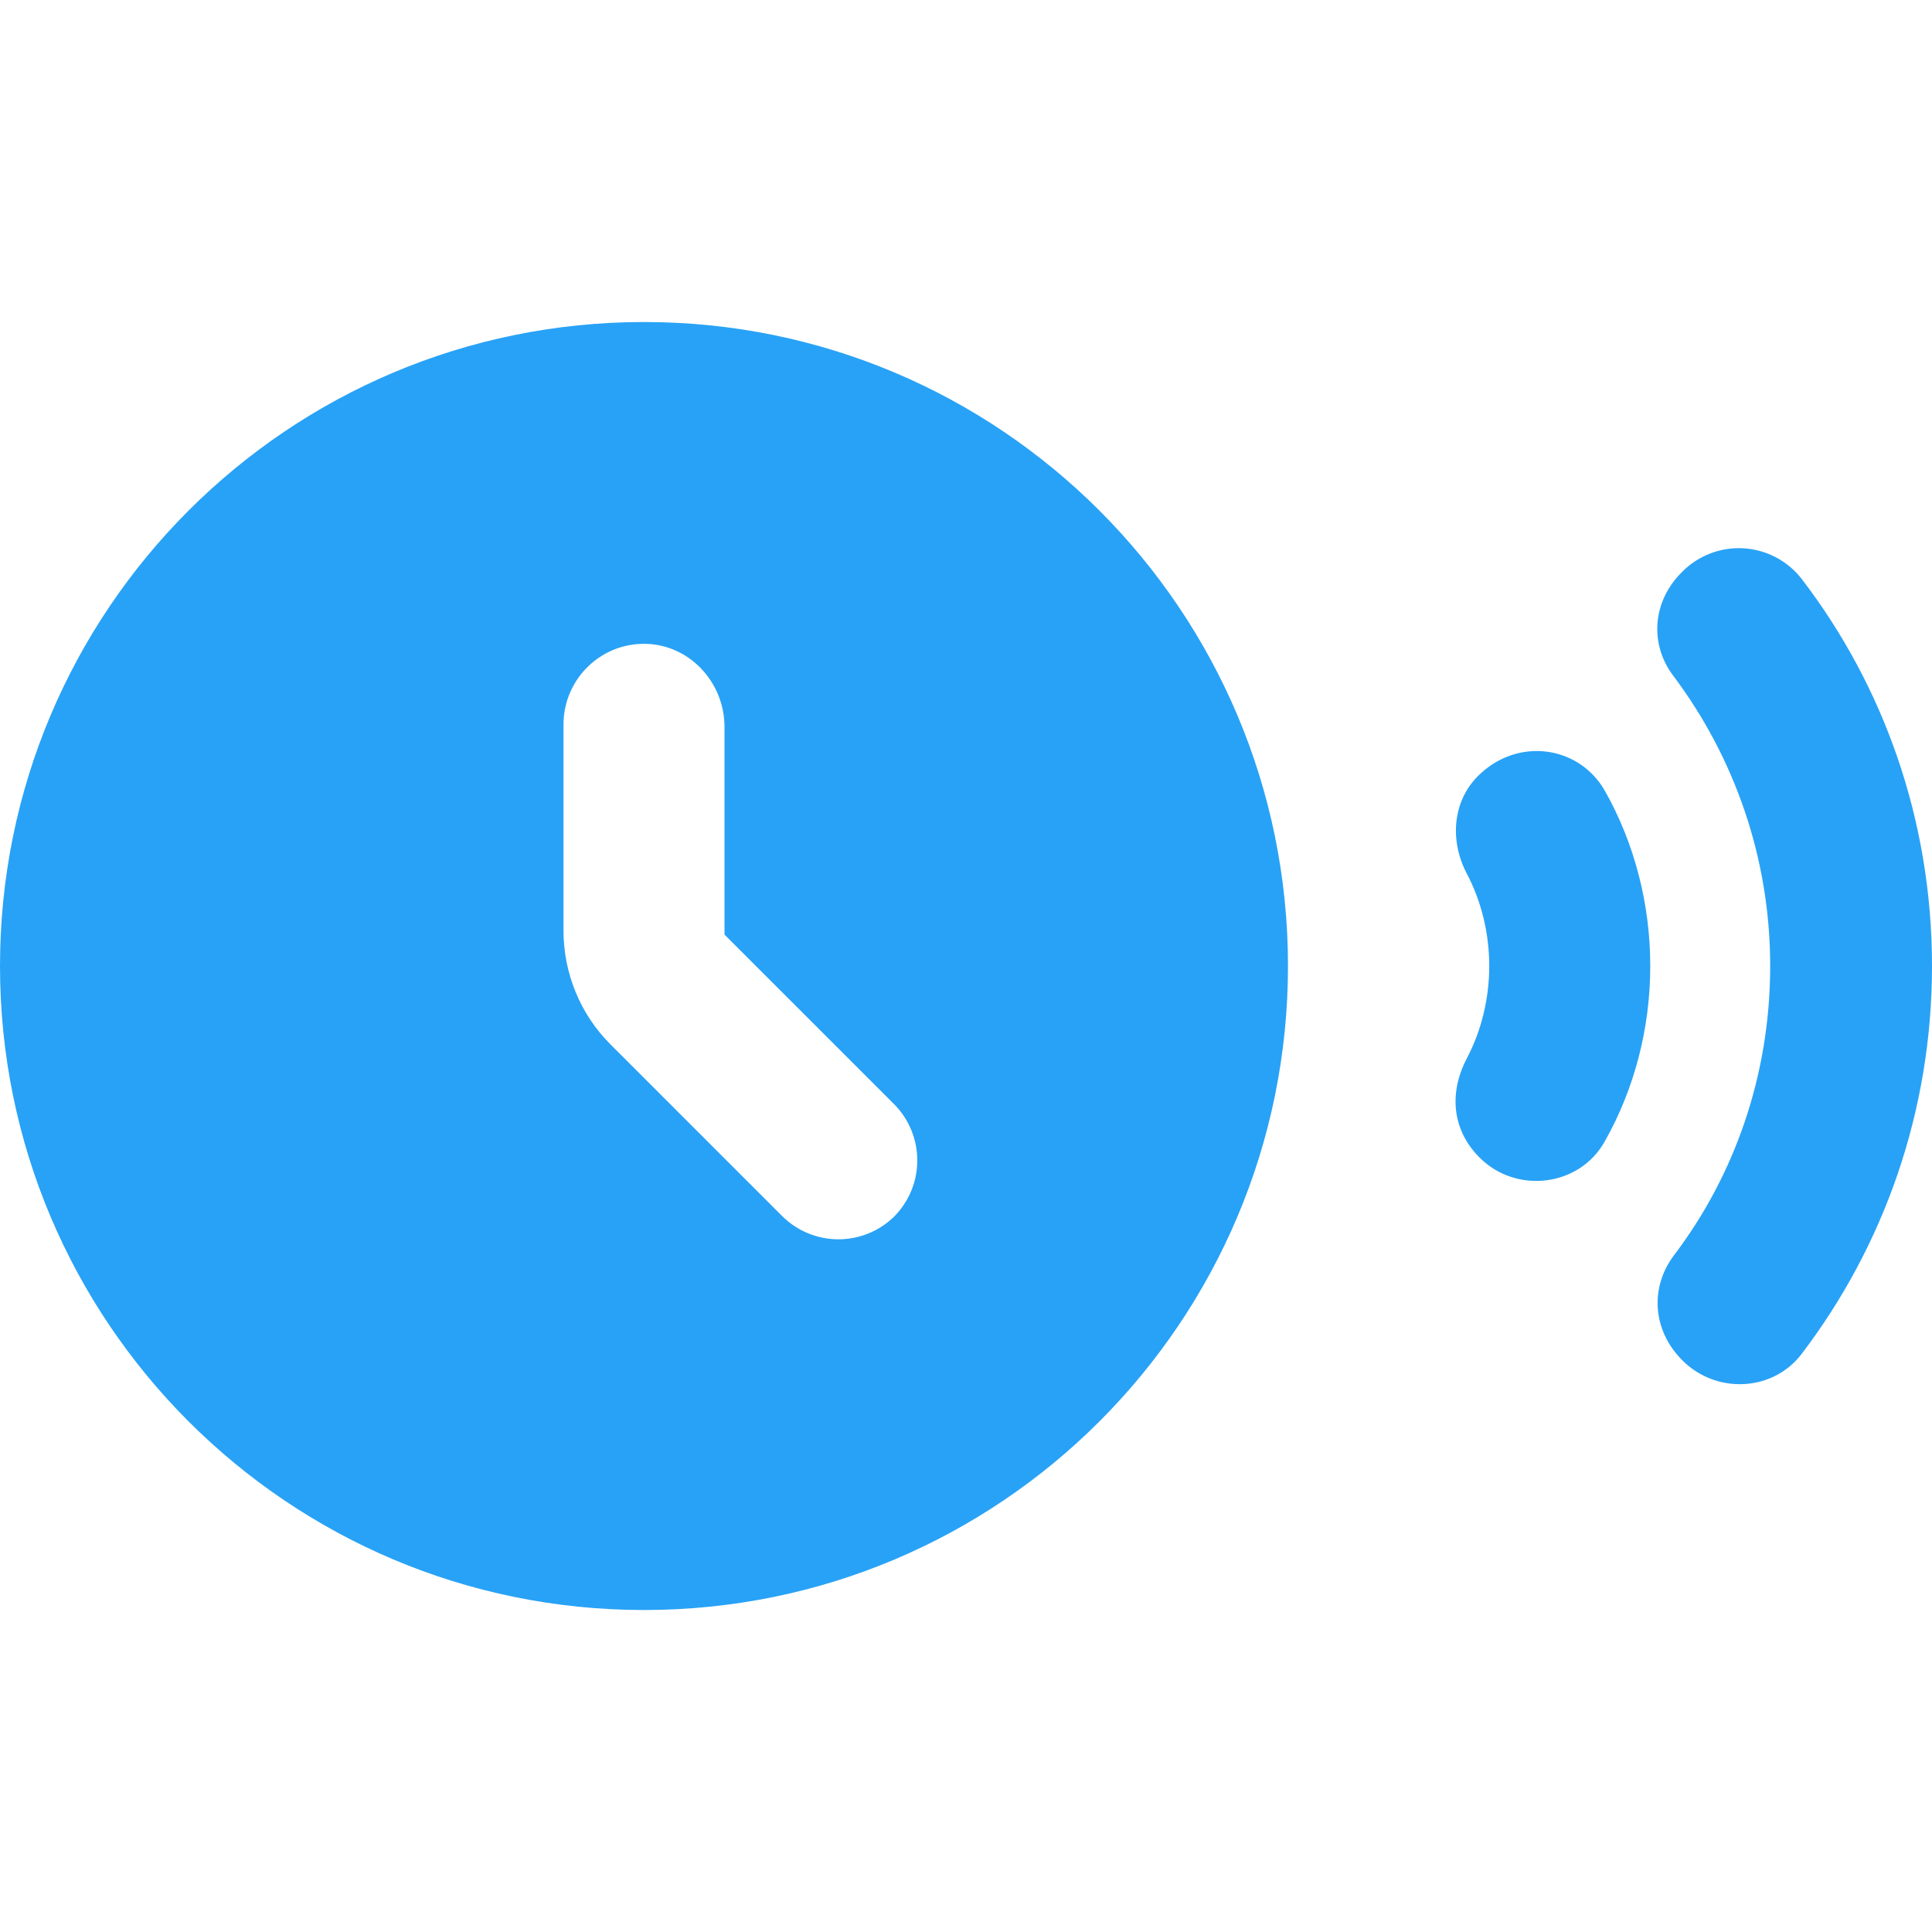 <?xml version="1.0" encoding="UTF-8"?> <svg xmlns="http://www.w3.org/2000/svg" width="65" height="65" viewBox="0 0 65 65" fill="none"> <path d="M21.667 10.834C9.696 10.834 0 20.529 0 32.5C0 44.471 9.696 54.167 21.667 54.167C33.638 54.167 43.333 44.471 43.333 32.5C43.333 20.529 33.638 10.834 21.667 10.834ZM30.09 40.923C29.588 41.418 28.912 41.695 28.207 41.695C27.503 41.695 26.827 41.418 26.325 40.923L20.529 35.127C19.527 34.125 18.958 32.744 18.958 31.308V24.375C18.958 22.831 20.258 21.558 21.856 21.667C23.292 21.775 24.375 23.021 24.375 24.456V31.444L30.09 37.158C30.584 37.66 30.861 38.336 30.861 39.041C30.861 39.745 30.584 40.421 30.09 40.923ZM56.604 45.771C55.575 44.742 55.521 43.306 56.306 42.25C58.365 39.542 59.556 36.156 59.556 32.5C59.556 28.844 58.337 25.459 56.306 22.75C55.494 21.694 55.575 20.231 56.604 19.229C56.872 18.96 57.195 18.752 57.55 18.617C57.905 18.482 58.284 18.424 58.663 18.447C59.042 18.47 59.412 18.574 59.748 18.75C60.084 18.927 60.379 19.174 60.612 19.473C63.375 23.075 65 27.598 65 32.5C65 37.402 63.375 41.925 60.612 45.554C59.638 46.827 57.742 46.908 56.604 45.771ZM49.779 38.946C48.804 37.971 48.777 36.698 49.346 35.615C49.833 34.694 50.104 33.611 50.104 32.5C50.104 31.39 49.833 30.306 49.346 29.386C48.777 28.302 48.858 26.975 49.725 26.108C51.052 24.781 53.138 25.079 54.004 26.623C54.979 28.356 55.521 30.388 55.521 32.5C55.521 34.613 54.979 36.644 54.004 38.377C53.165 39.921 51.025 40.192 49.779 38.946Z" fill="#28A2F6"></path> </svg> 